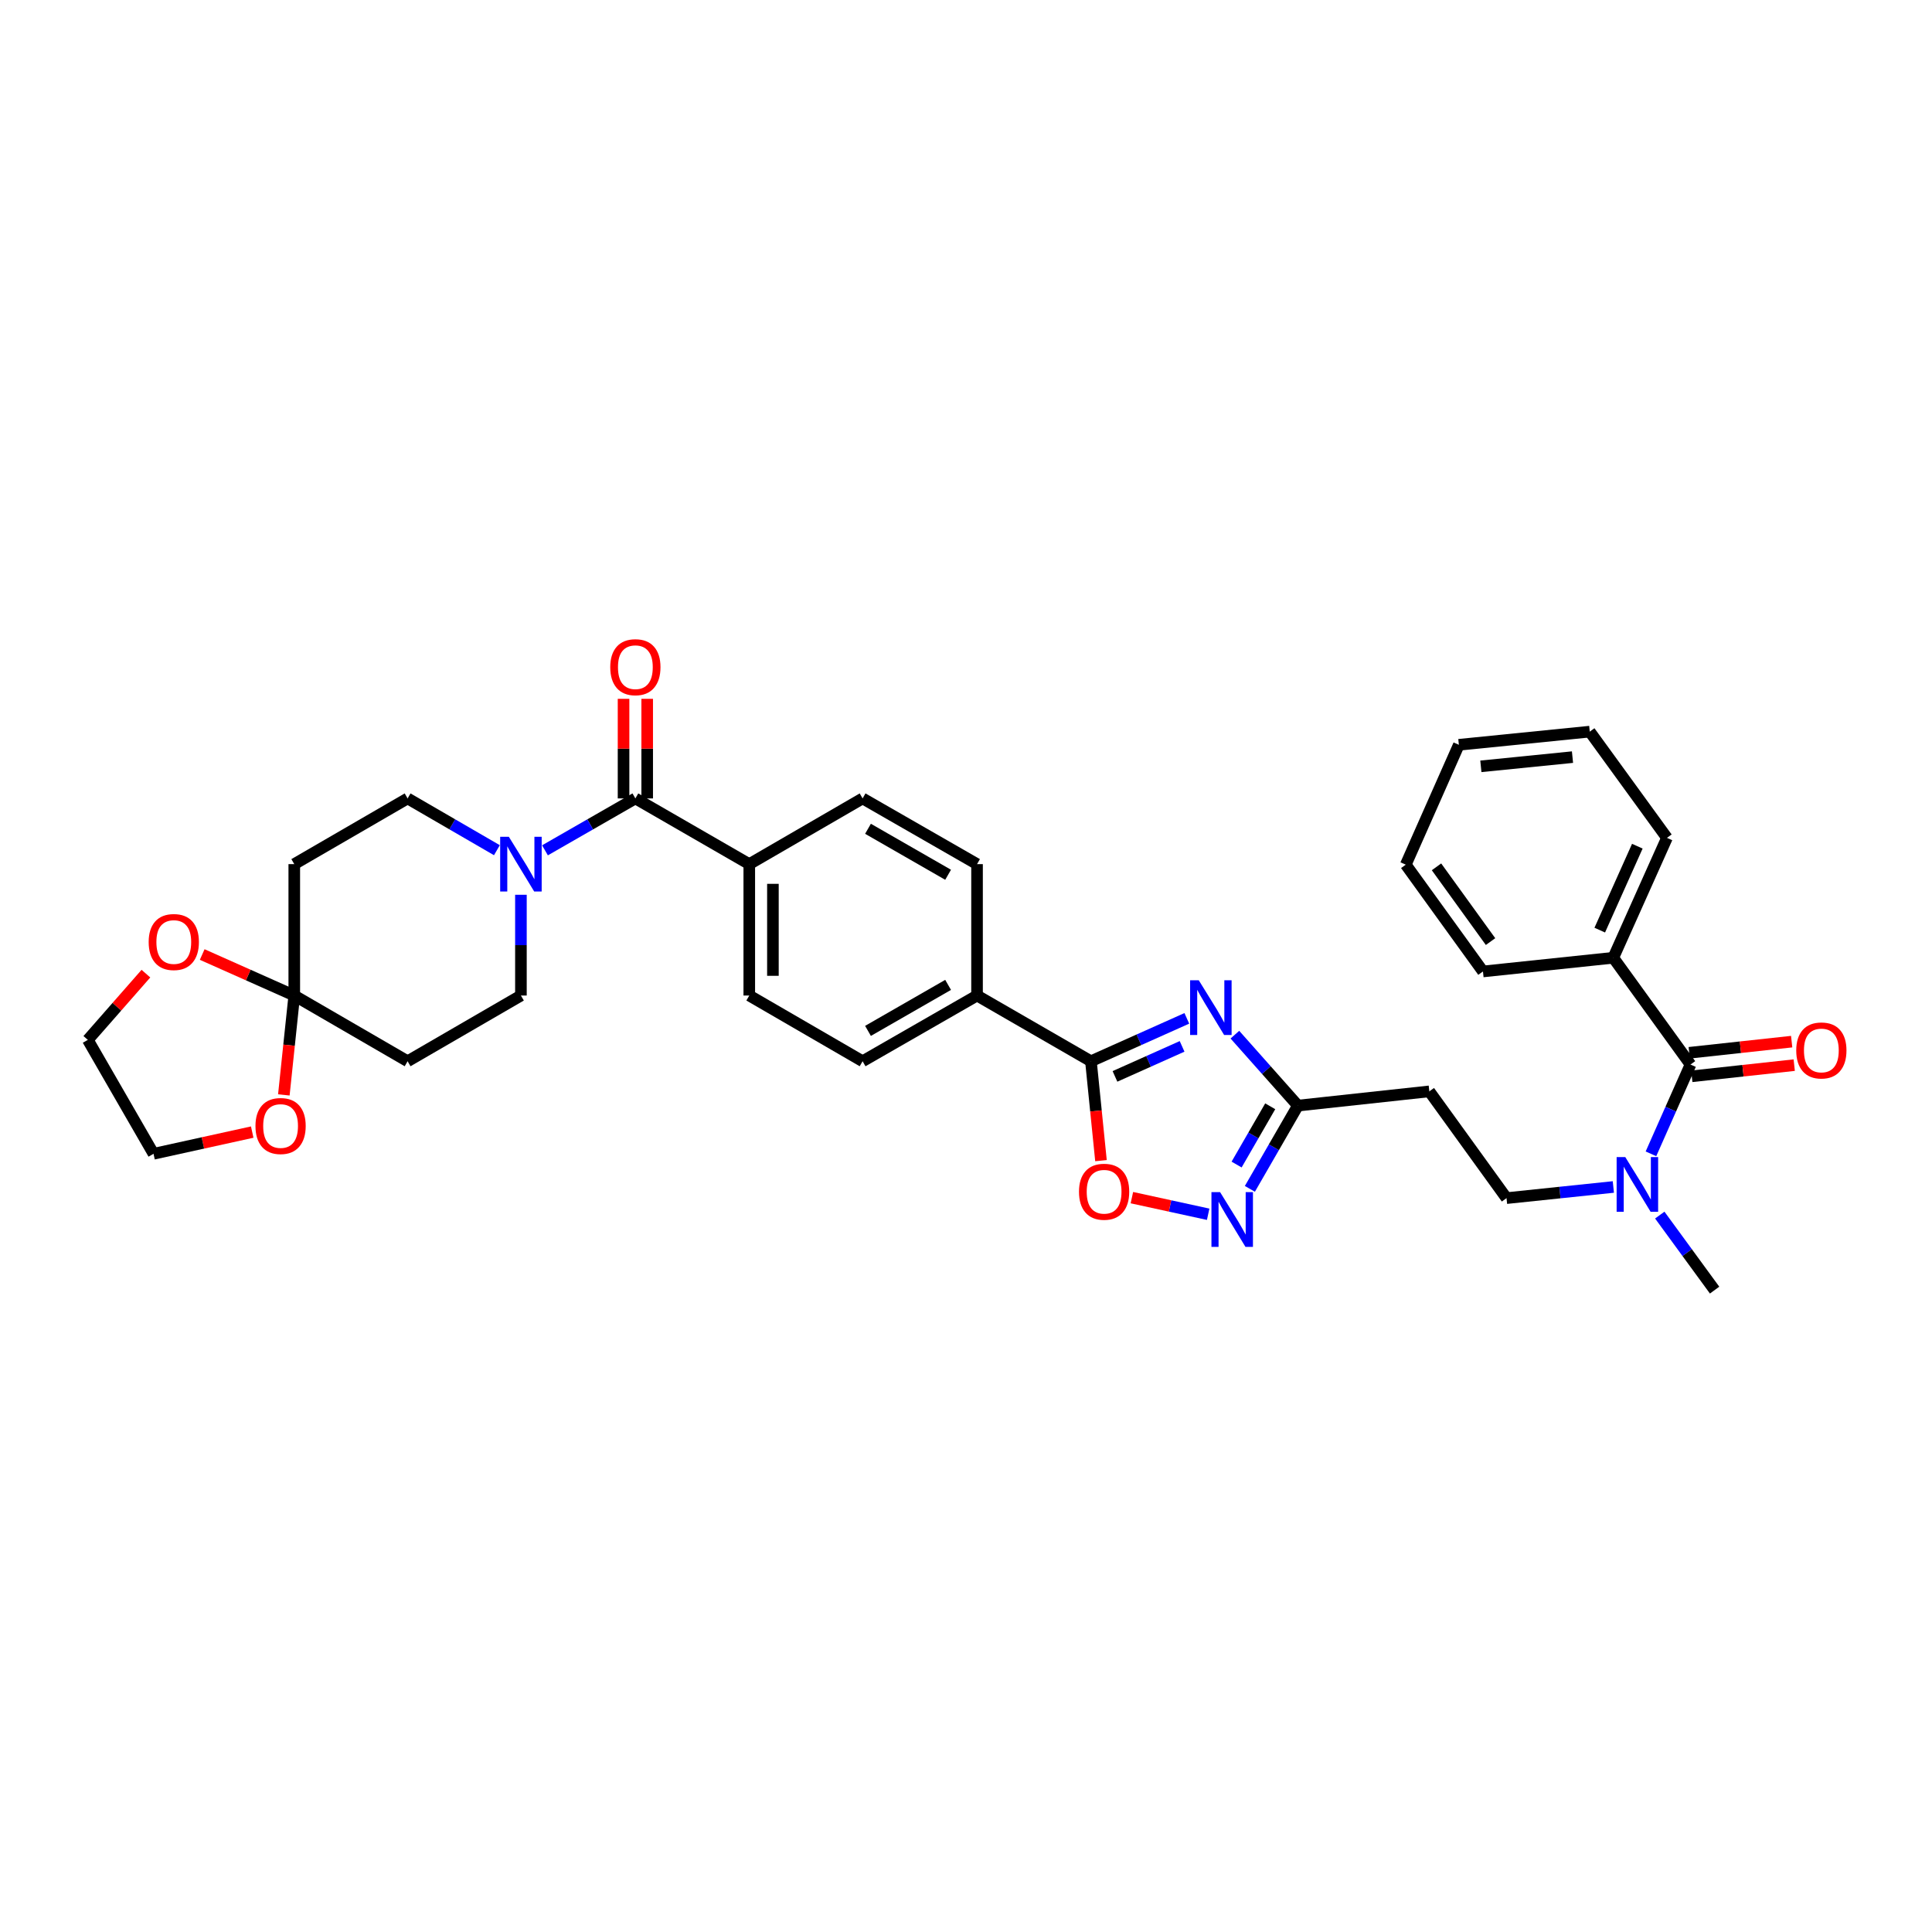 <?xml version='1.0' encoding='iso-8859-1'?>
<svg version='1.1' baseProfile='full'
              xmlns='http://www.w3.org/2000/svg'
                      xmlns:rdkit='http://www.rdkit.org/xml'
                      xmlns:xlink='http://www.w3.org/1999/xlink'
                  xml:space='preserve'
width='1000px' height='1000px' viewBox='0 0 1000 1000'>
<!-- END OF HEADER -->
<rect style='opacity:1.0;fill:#FFFFFF;stroke:none' width='1000' height='1000' x='0' y='0'> </rect>
<path class='bond-0' d='M 614.296,527.102 L 589.481,538.201' style='fill:none;fill-rule:evenodd;stroke:#0000FF;stroke-width:6px;stroke-linecap:butt;stroke-linejoin:miter;stroke-opacity:1' />
<path class='bond-0' d='M 589.481,538.201 L 564.666,549.3' style='fill:none;fill-rule:evenodd;stroke:#000000;stroke-width:6px;stroke-linecap:butt;stroke-linejoin:miter;stroke-opacity:1' />
<path class='bond-0' d='M 611.848,541.601 L 594.477,549.37' style='fill:none;fill-rule:evenodd;stroke:#0000FF;stroke-width:6px;stroke-linecap:butt;stroke-linejoin:miter;stroke-opacity:1' />
<path class='bond-0' d='M 594.477,549.37 L 577.106,557.14' style='fill:none;fill-rule:evenodd;stroke:#000000;stroke-width:6px;stroke-linecap:butt;stroke-linejoin:miter;stroke-opacity:1' />
<path class='bond-2' d='M 639.172,535.539 L 655.482,553.901' style='fill:none;fill-rule:evenodd;stroke:#0000FF;stroke-width:6px;stroke-linecap:butt;stroke-linejoin:miter;stroke-opacity:1' />
<path class='bond-2' d='M 655.482,553.901 L 671.792,572.263' style='fill:none;fill-rule:evenodd;stroke:#000000;stroke-width:6px;stroke-linecap:butt;stroke-linejoin:miter;stroke-opacity:1' />
<path class='bond-5' d='M 564.666,549.3 L 567.266,575.023' style='fill:none;fill-rule:evenodd;stroke:#000000;stroke-width:6px;stroke-linecap:butt;stroke-linejoin:miter;stroke-opacity:1' />
<path class='bond-5' d='M 567.266,575.023 L 569.866,600.745' style='fill:none;fill-rule:evenodd;stroke:#FF0000;stroke-width:6px;stroke-linecap:butt;stroke-linejoin:miter;stroke-opacity:1' />
<path class='bond-12' d='M 564.666,549.3 L 505.716,515.284' style='fill:none;fill-rule:evenodd;stroke:#000000;stroke-width:6px;stroke-linecap:butt;stroke-linejoin:miter;stroke-opacity:1' />
<path class='bond-1' d='M 646.933,615.351 L 659.362,593.807' style='fill:none;fill-rule:evenodd;stroke:#0000FF;stroke-width:6px;stroke-linecap:butt;stroke-linejoin:miter;stroke-opacity:1' />
<path class='bond-1' d='M 659.362,593.807 L 671.792,572.263' style='fill:none;fill-rule:evenodd;stroke:#000000;stroke-width:6px;stroke-linecap:butt;stroke-linejoin:miter;stroke-opacity:1' />
<path class='bond-1' d='M 640.063,602.773 L 648.764,587.692' style='fill:none;fill-rule:evenodd;stroke:#0000FF;stroke-width:6px;stroke-linecap:butt;stroke-linejoin:miter;stroke-opacity:1' />
<path class='bond-1' d='M 648.764,587.692 L 657.464,572.611' style='fill:none;fill-rule:evenodd;stroke:#000000;stroke-width:6px;stroke-linecap:butt;stroke-linejoin:miter;stroke-opacity:1' />
<path class='bond-34' d='M 625.346,628.502 L 605.604,624.198' style='fill:none;fill-rule:evenodd;stroke:#0000FF;stroke-width:6px;stroke-linecap:butt;stroke-linejoin:miter;stroke-opacity:1' />
<path class='bond-34' d='M 605.604,624.198 L 585.862,619.895' style='fill:none;fill-rule:evenodd;stroke:#FF0000;stroke-width:6px;stroke-linecap:butt;stroke-linejoin:miter;stroke-opacity:1' />
<path class='bond-10' d='M 671.792,572.263 L 739.817,564.887' style='fill:none;fill-rule:evenodd;stroke:#000000;stroke-width:6px;stroke-linecap:butt;stroke-linejoin:miter;stroke-opacity:1' />
<path class='bond-3' d='M 328.866,413.263 L 387.823,447.272' style='fill:none;fill-rule:evenodd;stroke:#000000;stroke-width:6px;stroke-linecap:butt;stroke-linejoin:miter;stroke-opacity:1' />
<path class='bond-4' d='M 328.866,413.263 L 305.472,426.695' style='fill:none;fill-rule:evenodd;stroke:#000000;stroke-width:6px;stroke-linecap:butt;stroke-linejoin:miter;stroke-opacity:1' />
<path class='bond-4' d='M 305.472,426.695 L 282.078,440.126' style='fill:none;fill-rule:evenodd;stroke:#0000FF;stroke-width:6px;stroke-linecap:butt;stroke-linejoin:miter;stroke-opacity:1' />
<path class='bond-18' d='M 334.984,413.263 L 334.984,387.488' style='fill:none;fill-rule:evenodd;stroke:#000000;stroke-width:6px;stroke-linecap:butt;stroke-linejoin:miter;stroke-opacity:1' />
<path class='bond-18' d='M 334.984,387.488 L 334.984,361.712' style='fill:none;fill-rule:evenodd;stroke:#FF0000;stroke-width:6px;stroke-linecap:butt;stroke-linejoin:miter;stroke-opacity:1' />
<path class='bond-18' d='M 322.748,413.263 L 322.748,387.488' style='fill:none;fill-rule:evenodd;stroke:#000000;stroke-width:6px;stroke-linecap:butt;stroke-linejoin:miter;stroke-opacity:1' />
<path class='bond-18' d='M 322.748,387.488 L 322.748,361.712' style='fill:none;fill-rule:evenodd;stroke:#FF0000;stroke-width:6px;stroke-linecap:butt;stroke-linejoin:miter;stroke-opacity:1' />
<path class='bond-14' d='M 257.195,440.063 L 234.084,426.663' style='fill:none;fill-rule:evenodd;stroke:#0000FF;stroke-width:6px;stroke-linecap:butt;stroke-linejoin:miter;stroke-opacity:1' />
<path class='bond-14' d='M 234.084,426.663 L 210.973,413.263' style='fill:none;fill-rule:evenodd;stroke:#000000;stroke-width:6px;stroke-linecap:butt;stroke-linejoin:miter;stroke-opacity:1' />
<path class='bond-15' d='M 269.63,463.133 L 269.63,489.208' style='fill:none;fill-rule:evenodd;stroke:#0000FF;stroke-width:6px;stroke-linecap:butt;stroke-linejoin:miter;stroke-opacity:1' />
<path class='bond-15' d='M 269.63,489.208 L 269.63,515.284' style='fill:none;fill-rule:evenodd;stroke:#000000;stroke-width:6px;stroke-linecap:butt;stroke-linejoin:miter;stroke-opacity:1' />
<path class='bond-6' d='M 152.315,515.284 L 210.973,549.3' style='fill:none;fill-rule:evenodd;stroke:#000000;stroke-width:6px;stroke-linecap:butt;stroke-linejoin:miter;stroke-opacity:1' />
<path class='bond-16' d='M 152.315,515.284 L 149.614,541.003' style='fill:none;fill-rule:evenodd;stroke:#000000;stroke-width:6px;stroke-linecap:butt;stroke-linejoin:miter;stroke-opacity:1' />
<path class='bond-16' d='M 149.614,541.003 L 146.914,566.722' style='fill:none;fill-rule:evenodd;stroke:#FF0000;stroke-width:6px;stroke-linecap:butt;stroke-linejoin:miter;stroke-opacity:1' />
<path class='bond-17' d='M 152.315,515.284 L 128.487,504.671' style='fill:none;fill-rule:evenodd;stroke:#000000;stroke-width:6px;stroke-linecap:butt;stroke-linejoin:miter;stroke-opacity:1' />
<path class='bond-17' d='M 128.487,504.671 L 104.659,494.059' style='fill:none;fill-rule:evenodd;stroke:#FF0000;stroke-width:6px;stroke-linecap:butt;stroke-linejoin:miter;stroke-opacity:1' />
<path class='bond-37' d='M 152.315,515.284 L 152.315,447.272' style='fill:none;fill-rule:evenodd;stroke:#000000;stroke-width:6px;stroke-linecap:butt;stroke-linejoin:miter;stroke-opacity:1' />
<path class='bond-7' d='M 875.003,551.006 L 864.767,574.113' style='fill:none;fill-rule:evenodd;stroke:#000000;stroke-width:6px;stroke-linecap:butt;stroke-linejoin:miter;stroke-opacity:1' />
<path class='bond-7' d='M 864.767,574.113 L 854.531,597.219' style='fill:none;fill-rule:evenodd;stroke:#0000FF;stroke-width:6px;stroke-linecap:butt;stroke-linejoin:miter;stroke-opacity:1' />
<path class='bond-19' d='M 875.666,557.088 L 902.177,554.201' style='fill:none;fill-rule:evenodd;stroke:#000000;stroke-width:6px;stroke-linecap:butt;stroke-linejoin:miter;stroke-opacity:1' />
<path class='bond-19' d='M 902.177,554.201 L 928.688,551.314' style='fill:none;fill-rule:evenodd;stroke:#FF0000;stroke-width:6px;stroke-linecap:butt;stroke-linejoin:miter;stroke-opacity:1' />
<path class='bond-19' d='M 874.341,544.924 L 900.852,542.037' style='fill:none;fill-rule:evenodd;stroke:#000000;stroke-width:6px;stroke-linecap:butt;stroke-linejoin:miter;stroke-opacity:1' />
<path class='bond-19' d='M 900.852,542.037 L 927.364,539.15' style='fill:none;fill-rule:evenodd;stroke:#FF0000;stroke-width:6px;stroke-linecap:butt;stroke-linejoin:miter;stroke-opacity:1' />
<path class='bond-21' d='M 875.003,551.006 L 835.033,495.74' style='fill:none;fill-rule:evenodd;stroke:#000000;stroke-width:6px;stroke-linecap:butt;stroke-linejoin:miter;stroke-opacity:1' />
<path class='bond-8' d='M 152.315,447.272 L 210.973,413.263' style='fill:none;fill-rule:evenodd;stroke:#000000;stroke-width:6px;stroke-linecap:butt;stroke-linejoin:miter;stroke-opacity:1' />
<path class='bond-9' d='M 210.973,549.3 L 269.63,515.284' style='fill:none;fill-rule:evenodd;stroke:#000000;stroke-width:6px;stroke-linecap:butt;stroke-linejoin:miter;stroke-opacity:1' />
<path class='bond-20' d='M 739.817,564.887 L 779.774,620.153' style='fill:none;fill-rule:evenodd;stroke:#000000;stroke-width:6px;stroke-linecap:butt;stroke-linejoin:miter;stroke-opacity:1' />
<path class='bond-11' d='M 835.064,614.376 L 807.419,617.264' style='fill:none;fill-rule:evenodd;stroke:#0000FF;stroke-width:6px;stroke-linecap:butt;stroke-linejoin:miter;stroke-opacity:1' />
<path class='bond-11' d='M 807.419,617.264 L 779.774,620.153' style='fill:none;fill-rule:evenodd;stroke:#000000;stroke-width:6px;stroke-linecap:butt;stroke-linejoin:miter;stroke-opacity:1' />
<path class='bond-26' d='M 859.094,628.93 L 873.285,648.347' style='fill:none;fill-rule:evenodd;stroke:#0000FF;stroke-width:6px;stroke-linecap:butt;stroke-linejoin:miter;stroke-opacity:1' />
<path class='bond-26' d='M 873.285,648.347 L 887.477,667.764' style='fill:none;fill-rule:evenodd;stroke:#000000;stroke-width:6px;stroke-linecap:butt;stroke-linejoin:miter;stroke-opacity:1' />
<path class='bond-22' d='M 505.716,515.284 L 446.481,549.3' style='fill:none;fill-rule:evenodd;stroke:#000000;stroke-width:6px;stroke-linecap:butt;stroke-linejoin:miter;stroke-opacity:1' />
<path class='bond-22' d='M 490.737,509.775 L 449.273,533.587' style='fill:none;fill-rule:evenodd;stroke:#000000;stroke-width:6px;stroke-linecap:butt;stroke-linejoin:miter;stroke-opacity:1' />
<path class='bond-23' d='M 505.716,515.284 L 505.716,447.272' style='fill:none;fill-rule:evenodd;stroke:#000000;stroke-width:6px;stroke-linecap:butt;stroke-linejoin:miter;stroke-opacity:1' />
<path class='bond-13' d='M 387.823,447.272 L 446.481,413.263' style='fill:none;fill-rule:evenodd;stroke:#000000;stroke-width:6px;stroke-linecap:butt;stroke-linejoin:miter;stroke-opacity:1' />
<path class='bond-35' d='M 387.823,447.272 L 387.823,515.284' style='fill:none;fill-rule:evenodd;stroke:#000000;stroke-width:6px;stroke-linecap:butt;stroke-linejoin:miter;stroke-opacity:1' />
<path class='bond-35' d='M 400.059,457.474 L 400.059,505.082' style='fill:none;fill-rule:evenodd;stroke:#000000;stroke-width:6px;stroke-linecap:butt;stroke-linejoin:miter;stroke-opacity:1' />
<path class='bond-28' d='M 130.548,585.967 L 105.006,591.585' style='fill:none;fill-rule:evenodd;stroke:#FF0000;stroke-width:6px;stroke-linecap:butt;stroke-linejoin:miter;stroke-opacity:1' />
<path class='bond-28' d='M 105.006,591.585 L 79.464,597.203' style='fill:none;fill-rule:evenodd;stroke:#000000;stroke-width:6px;stroke-linecap:butt;stroke-linejoin:miter;stroke-opacity:1' />
<path class='bond-27' d='M 75.525,503.955 L 60.49,521.094' style='fill:none;fill-rule:evenodd;stroke:#FF0000;stroke-width:6px;stroke-linecap:butt;stroke-linejoin:miter;stroke-opacity:1' />
<path class='bond-27' d='M 60.49,521.094 L 45.455,538.233' style='fill:none;fill-rule:evenodd;stroke:#000000;stroke-width:6px;stroke-linecap:butt;stroke-linejoin:miter;stroke-opacity:1' />
<path class='bond-29' d='M 835.033,495.74 L 862.815,433.677' style='fill:none;fill-rule:evenodd;stroke:#000000;stroke-width:6px;stroke-linecap:butt;stroke-linejoin:miter;stroke-opacity:1' />
<path class='bond-29' d='M 828.032,481.432 L 847.48,437.987' style='fill:none;fill-rule:evenodd;stroke:#000000;stroke-width:6px;stroke-linecap:butt;stroke-linejoin:miter;stroke-opacity:1' />
<path class='bond-30' d='M 835.033,495.74 L 767.579,502.824' style='fill:none;fill-rule:evenodd;stroke:#000000;stroke-width:6px;stroke-linecap:butt;stroke-linejoin:miter;stroke-opacity:1' />
<path class='bond-25' d='M 446.481,549.3 L 387.823,515.284' style='fill:none;fill-rule:evenodd;stroke:#000000;stroke-width:6px;stroke-linecap:butt;stroke-linejoin:miter;stroke-opacity:1' />
<path class='bond-24' d='M 505.716,447.272 L 446.481,413.263' style='fill:none;fill-rule:evenodd;stroke:#000000;stroke-width:6px;stroke-linecap:butt;stroke-linejoin:miter;stroke-opacity:1' />
<path class='bond-24' d='M 490.738,452.782 L 449.273,428.976' style='fill:none;fill-rule:evenodd;stroke:#000000;stroke-width:6px;stroke-linecap:butt;stroke-linejoin:miter;stroke-opacity:1' />
<path class='bond-38' d='M 45.455,538.233 L 79.464,597.203' style='fill:none;fill-rule:evenodd;stroke:#000000;stroke-width:6px;stroke-linecap:butt;stroke-linejoin:miter;stroke-opacity:1' />
<path class='bond-32' d='M 862.815,433.677 L 822.858,378.69' style='fill:none;fill-rule:evenodd;stroke:#000000;stroke-width:6px;stroke-linecap:butt;stroke-linejoin:miter;stroke-opacity:1' />
<path class='bond-31' d='M 767.579,502.824 L 727.622,447.551' style='fill:none;fill-rule:evenodd;stroke:#000000;stroke-width:6px;stroke-linecap:butt;stroke-linejoin:miter;stroke-opacity:1' />
<path class='bond-31' d='M 771.501,487.364 L 743.531,448.674' style='fill:none;fill-rule:evenodd;stroke:#000000;stroke-width:6px;stroke-linecap:butt;stroke-linejoin:miter;stroke-opacity:1' />
<path class='bond-33' d='M 727.622,447.551 L 755.105,385.501' style='fill:none;fill-rule:evenodd;stroke:#000000;stroke-width:6px;stroke-linecap:butt;stroke-linejoin:miter;stroke-opacity:1' />
<path class='bond-36' d='M 822.858,378.69 L 755.105,385.501' style='fill:none;fill-rule:evenodd;stroke:#000000;stroke-width:6px;stroke-linecap:butt;stroke-linejoin:miter;stroke-opacity:1' />
<path class='bond-36' d='M 813.919,391.886 L 766.492,396.654' style='fill:none;fill-rule:evenodd;stroke:#000000;stroke-width:6px;stroke-linecap:butt;stroke-linejoin:miter;stroke-opacity:1' />
<path  class='atom-0' d='M 620.476 507.378
L 629.756 522.378
Q 630.676 523.858, 632.156 526.538
Q 633.636 529.218, 633.716 529.378
L 633.716 507.378
L 637.476 507.378
L 637.476 535.698
L 633.596 535.698
L 623.636 519.298
Q 622.476 517.378, 621.236 515.178
Q 620.036 512.978, 619.676 512.298
L 619.676 535.698
L 615.996 535.698
L 615.996 507.378
L 620.476 507.378
' fill='#0000FF'/>
<path  class='atom-2' d='M 631.523 617.053
L 640.803 632.053
Q 641.723 633.533, 643.203 636.213
Q 644.683 638.893, 644.763 639.053
L 644.763 617.053
L 648.523 617.053
L 648.523 645.373
L 644.643 645.373
L 634.683 628.973
Q 633.523 627.053, 632.283 624.853
Q 631.083 622.653, 630.723 621.973
L 630.723 645.373
L 627.043 645.373
L 627.043 617.053
L 631.523 617.053
' fill='#0000FF'/>
<path  class='atom-5' d='M 263.37 433.112
L 272.65 448.112
Q 273.57 449.592, 275.05 452.272
Q 276.53 454.952, 276.61 455.112
L 276.61 433.112
L 280.37 433.112
L 280.37 461.432
L 276.49 461.432
L 266.53 445.032
Q 265.37 443.112, 264.13 440.912
Q 262.93 438.712, 262.57 438.032
L 262.57 461.432
L 258.89 461.432
L 258.89 433.112
L 263.37 433.112
' fill='#0000FF'/>
<path  class='atom-6' d='M 558.484 616.841
Q 558.484 610.041, 561.844 606.241
Q 565.204 602.441, 571.484 602.441
Q 577.764 602.441, 581.124 606.241
Q 584.484 610.041, 584.484 616.841
Q 584.484 623.721, 581.084 627.641
Q 577.684 631.521, 571.484 631.521
Q 565.244 631.521, 561.844 627.641
Q 558.484 623.761, 558.484 616.841
M 571.484 628.321
Q 575.804 628.321, 578.124 625.441
Q 580.484 622.521, 580.484 616.841
Q 580.484 611.281, 578.124 608.481
Q 575.804 605.641, 571.484 605.641
Q 567.164 605.641, 564.804 608.441
Q 562.484 611.241, 562.484 616.841
Q 562.484 622.561, 564.804 625.441
Q 567.164 628.321, 571.484 628.321
' fill='#FF0000'/>
<path  class='atom-12' d='M 841.246 598.916
L 850.526 613.916
Q 851.446 615.396, 852.926 618.076
Q 854.406 620.756, 854.486 620.916
L 854.486 598.916
L 858.246 598.916
L 858.246 627.236
L 854.366 627.236
L 844.406 610.836
Q 843.246 608.916, 842.006 606.716
Q 840.806 604.516, 840.446 603.836
L 840.446 627.236
L 836.766 627.236
L 836.766 598.916
L 841.246 598.916
' fill='#0000FF'/>
<path  class='atom-17' d='M 132.232 582.818
Q 132.232 576.018, 135.592 572.218
Q 138.952 568.418, 145.232 568.418
Q 151.512 568.418, 154.872 572.218
Q 158.232 576.018, 158.232 582.818
Q 158.232 589.698, 154.832 593.618
Q 151.432 597.498, 145.232 597.498
Q 138.992 597.498, 135.592 593.618
Q 132.232 589.738, 132.232 582.818
M 145.232 594.298
Q 149.552 594.298, 151.872 591.418
Q 154.232 588.498, 154.232 582.818
Q 154.232 577.258, 151.872 574.458
Q 149.552 571.618, 145.232 571.618
Q 140.912 571.618, 138.552 574.418
Q 136.232 577.218, 136.232 582.818
Q 136.232 588.538, 138.552 591.418
Q 140.912 594.298, 145.232 594.298
' fill='#FF0000'/>
<path  class='atom-18' d='M 76.953 487.588
Q 76.953 480.788, 80.313 476.988
Q 83.673 473.188, 89.953 473.188
Q 96.233 473.188, 99.593 476.988
Q 102.953 480.788, 102.953 487.588
Q 102.953 494.468, 99.553 498.388
Q 96.153 502.268, 89.953 502.268
Q 83.713 502.268, 80.313 498.388
Q 76.953 494.508, 76.953 487.588
M 89.953 499.068
Q 94.273 499.068, 96.593 496.188
Q 98.953 493.268, 98.953 487.588
Q 98.953 482.028, 96.593 479.228
Q 94.273 476.388, 89.953 476.388
Q 85.633 476.388, 83.273 479.188
Q 80.953 481.988, 80.953 487.588
Q 80.953 493.308, 83.273 496.188
Q 85.633 499.068, 89.953 499.068
' fill='#FF0000'/>
<path  class='atom-19' d='M 315.866 345.332
Q 315.866 338.532, 319.226 334.732
Q 322.586 330.932, 328.866 330.932
Q 335.146 330.932, 338.506 334.732
Q 341.866 338.532, 341.866 345.332
Q 341.866 352.212, 338.466 356.132
Q 335.066 360.012, 328.866 360.012
Q 322.626 360.012, 319.226 356.132
Q 315.866 352.252, 315.866 345.332
M 328.866 356.812
Q 333.186 356.812, 335.506 353.932
Q 337.866 351.012, 337.866 345.332
Q 337.866 339.772, 335.506 336.972
Q 333.186 334.132, 328.866 334.132
Q 324.546 334.132, 322.186 336.932
Q 319.866 339.732, 319.866 345.332
Q 319.866 351.052, 322.186 353.932
Q 324.546 356.812, 328.866 356.812
' fill='#FF0000'/>
<path  class='atom-20' d='M 929.729 543.71
Q 929.729 536.91, 933.089 533.11
Q 936.449 529.31, 942.729 529.31
Q 949.009 529.31, 952.369 533.11
Q 955.729 536.91, 955.729 543.71
Q 955.729 550.59, 952.329 554.51
Q 948.929 558.39, 942.729 558.39
Q 936.489 558.39, 933.089 554.51
Q 929.729 550.63, 929.729 543.71
M 942.729 555.19
Q 947.049 555.19, 949.369 552.31
Q 951.729 549.39, 951.729 543.71
Q 951.729 538.15, 949.369 535.35
Q 947.049 532.51, 942.729 532.51
Q 938.409 532.51, 936.049 535.31
Q 933.729 538.11, 933.729 543.71
Q 933.729 549.43, 936.049 552.31
Q 938.409 555.19, 942.729 555.19
' fill='#FF0000'/>
</svg>
